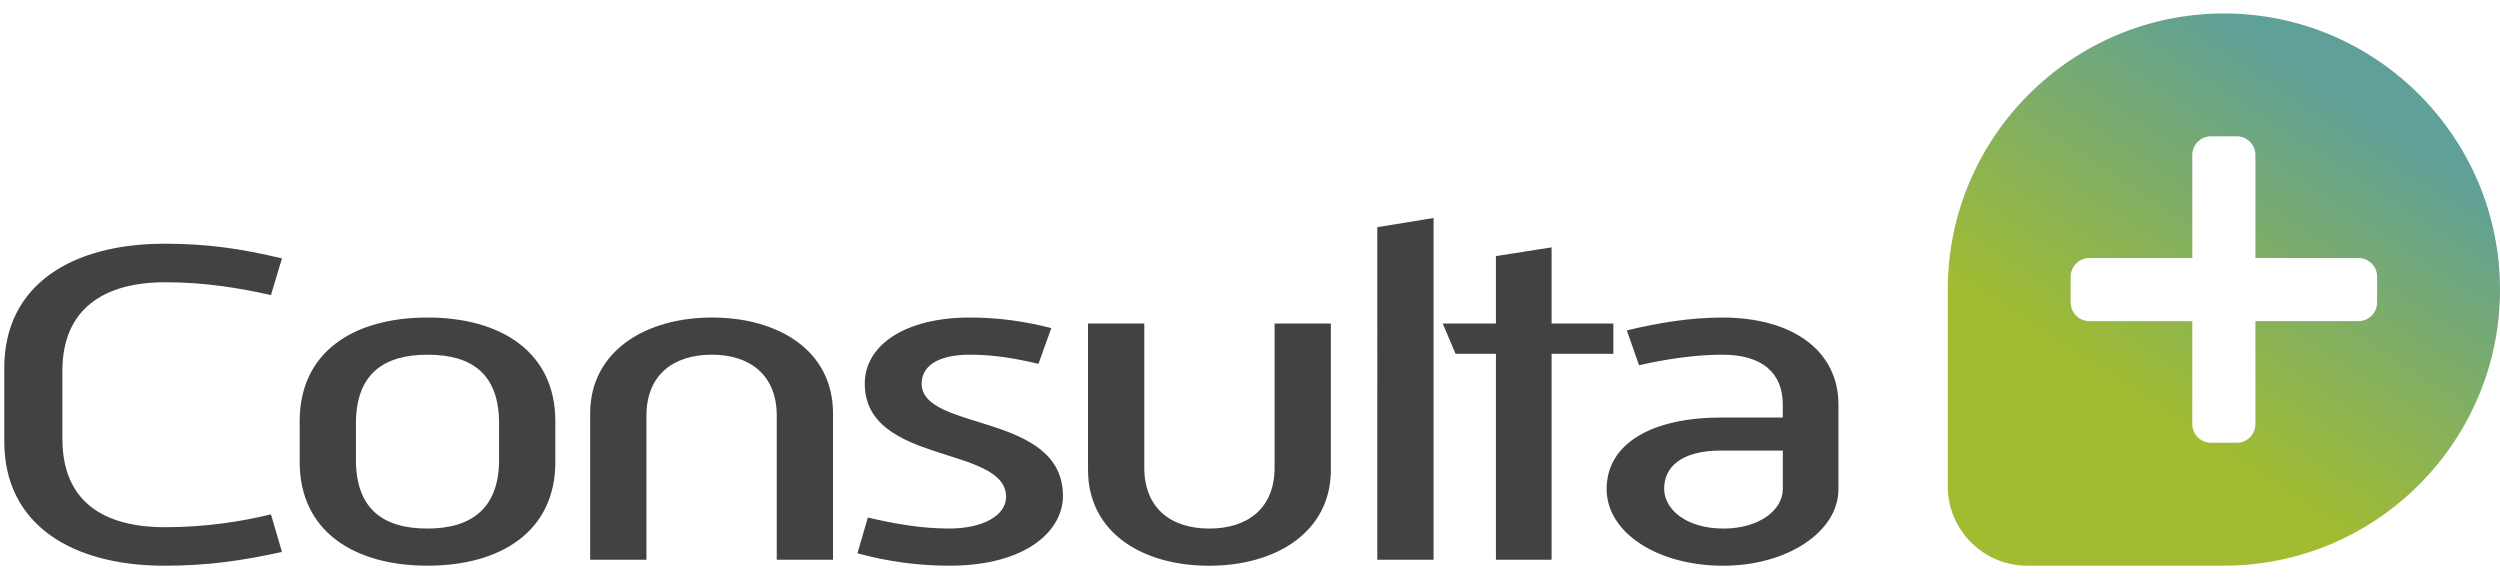 <svg xmlns="http://www.w3.org/2000/svg" viewBox="0 0 977 226"><linearGradient id="a" gradientUnits="userSpaceOnUse" x1="918.383" y1="37.934" x2="838.525" y2="159.822"><stop offset="0" stop-color="#5fa098"/><stop offset="1" stop-color="#a1bc31"/></linearGradient><path d="M869.12 5.26c-59.53 0-107.93 48.4-107.93 107.9v76.94c0 17.03 13.93 30.96 30.96 30.96h76.97c59.47 0 107.88-48.4 107.88-107.9S928.6 5.26 869.12 5.26zm59.86 112.91c0 4.05-3.28 7.33-7.33 7.33h-40.23v40.23c0 4.03-3.25 7.3-7.3 7.3h-10.04c-4.05 0-7.33-3.28-7.33-7.3V125.5h-40.2c-4.05 0-7.33-3.28-7.33-7.33v-10.04c0-4.03 3.28-7.3 7.33-7.3h40.2V60.6c0-4.05 3.28-7.33 7.33-7.33h10.04c4.05 0 7.3 3.28 7.3 7.33v40.23h40.23c4.05 0 7.33 3.28 7.33 7.3v10.04z" fill="url(#a)"/><path d="M110.19 215.7c-15.53 3.41-28.92 5.38-45.89 5.38-35.85 0-62.63-15.78-62.63-48.58v-28.68c0-32.81 26.77-48.58 62.63-48.58 16.73 0 30.12 1.97 45.89 5.74l-4.3 14.34c-11.95-2.69-25.57-5.02-41.35-5.02-23.9 0-40.16 10.4-40.16 34.6v26.53c0 24.74 16.25 34.6 40.16 34.6 15.78 0 29.4-2.15 41.35-5.02l4.3 14.69zm6.92-51.09c0-27.25 21.28-40.52 49.96-40.52s49.96 13.45 49.96 40.52v15.95c0 27.07-21.27 40.51-49.96 40.51s-49.96-13.45-49.96-40.51v-15.95zm49.96 41.95c16.73 0 27.97-7.53 27.97-26.89v-14.16c0-19.54-10.76-26.89-27.97-26.89-16.97 0-27.97 7.35-27.97 26.89v14.16c0 19.36 10.76 26.89 27.97 26.89zm63.57-45c0-24.38 21.75-37.47 47.57-37.47 26.29 0 47.33 13.09 47.33 37.47v57.18h-21.99v-56.29c0-15.95-10.52-23.84-25.34-23.84-15.06 0-25.58 7.89-25.58 23.84v56.29h-21.99v-57.18zm108.51 40.69c10.76 2.51 21.04 4.3 31.79 4.3 13.39 0 22.23-5.2 22.23-12.37 0-20.26-55.22-12.37-55.22-44.28 0-14.88 15.53-25.81 41.11-25.81 11 0 21.27 1.43 31.79 4.12l-5.02 13.98c-9.08-2.15-17.45-3.58-26.77-3.58-13.15 0-18.88 4.84-18.88 11.29 0 18.82 55.22 11.11 55.22 43.92 0 13.45-14.11 27.25-44.46 27.25-12.19 0-23.9-1.61-35.85-4.84l4.06-13.98zm86.05-75.82h21.99v56.29c0 15.95 10.52 23.84 25.34 23.84 15.06 0 25.58-7.89 25.58-23.84v-56.29h21.99v57.19c0 24.38-21.51 37.47-47.57 37.47-26.29 0-47.33-13.09-47.33-37.47v-57.19zm113.05-37.65l21.99-3.59v133.55h-21.99V88.78zm46.36 49.48h-15.78l-5.02-11.83h20.8v-26.35l21.75-3.41v29.76h24.14v11.83h-24.14v80.49h-21.75v-80.49zm87.96 24.91h24.14v-5.02c0-12.55-8.13-19.54-23.66-19.54-10.76 0-22.23 1.79-32.51 4.12l-4.78-13.62c11.95-2.87 24.62-5.02 37.29-5.02 27.49 0 45.42 12.91 45.42 34.06v32.99c0 16.85-20.32 29.94-44.94 29.94-26.05 0-45.66-13.09-45.66-29.94 0-18.11 18.17-27.97 44.7-27.97zm.96 43.39c13.87 0 23.19-7.17 23.19-15.42v-15.06h-24.14c-15.77 0-22.23 6.63-22.23 14.88-.01 8.07 8.6 15.6 23.18 15.6z" fill="#434142"/></svg>